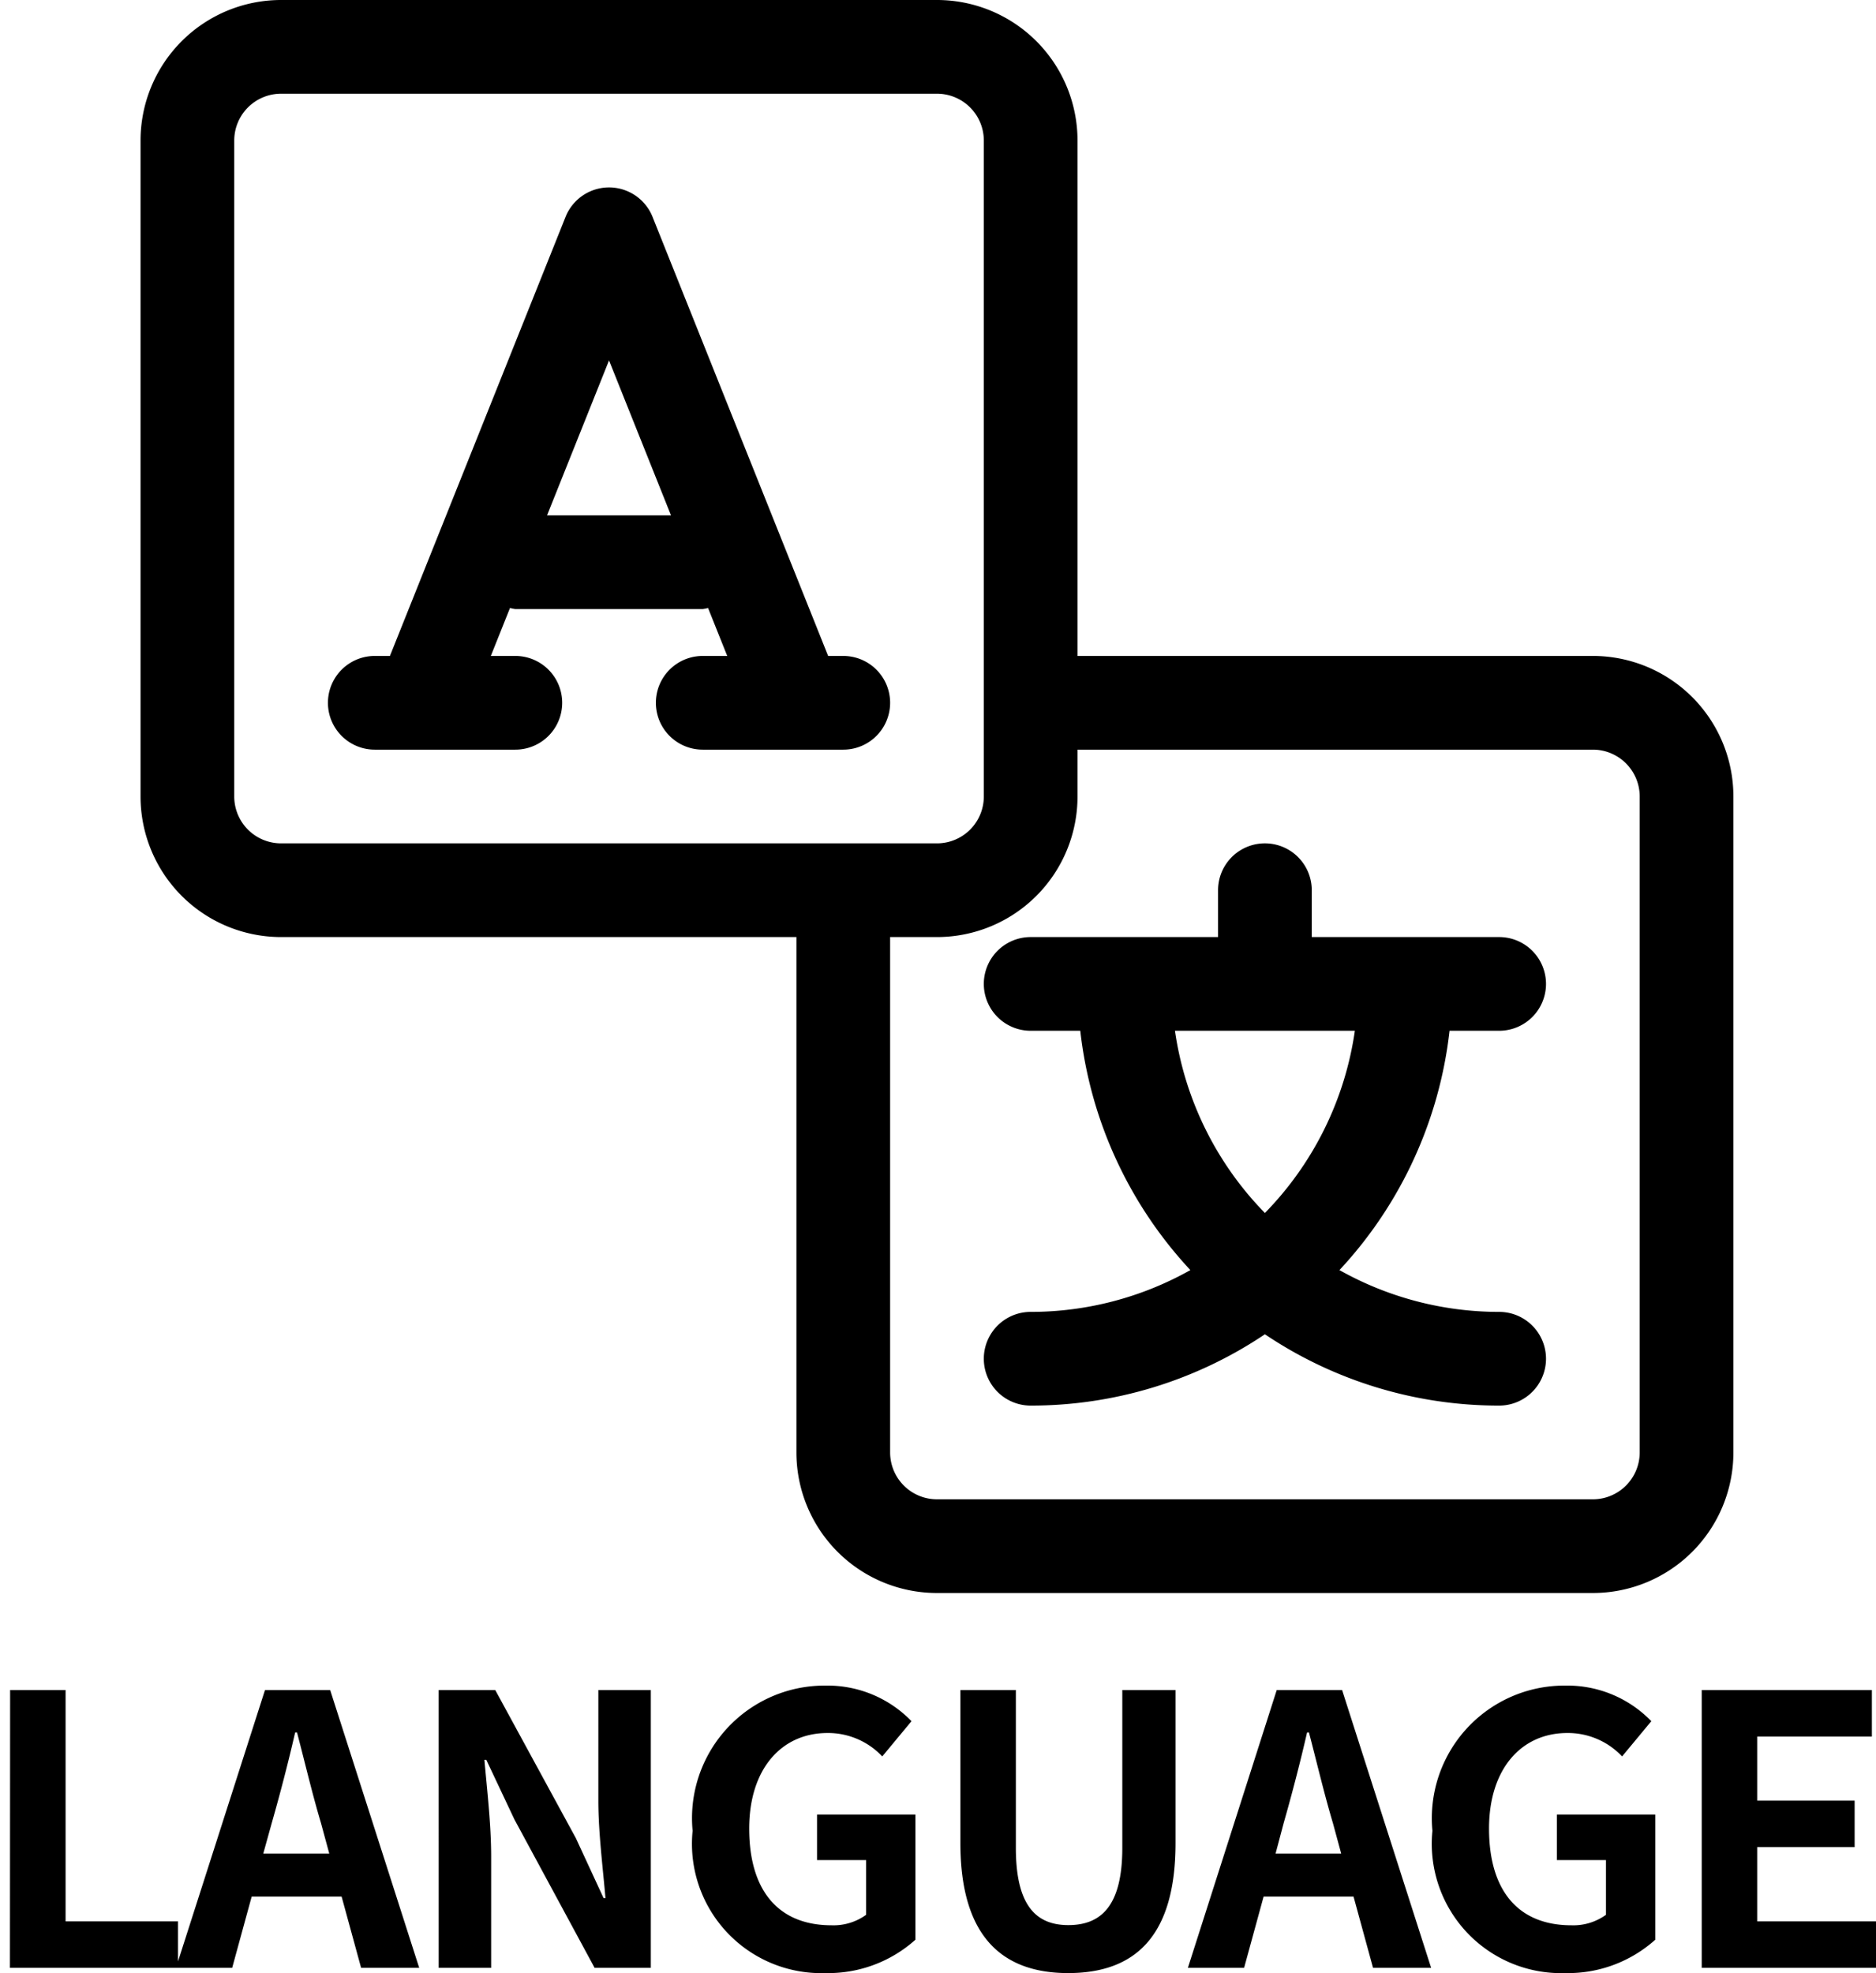 <svg id="ico_translation" xmlns="http://www.w3.org/2000/svg" width="40.044" height="42.112" viewBox="0 0 40.044 42.112">
  <rect id="長方形_42" data-name="長方形 42" width="40" height="40" fill="none"/>
  <g id="グループ_17" data-name="グループ 17" transform="translate(0 -3)">
    <path id="パス_58" data-name="パス 58" d="M32,31a6.951,6.951,0,0,1-3.409-.892A8.959,8.959,0,0,0,30.941,25H32a1,1,0,0,0,0-2H28V22a1,1,0,0,0-2,0v1H22a1,1,0,0,0,0,2h1.059a8.959,8.959,0,0,0,2.35,5.108A6.951,6.951,0,0,1,22,31a1,1,0,0,0,0,2,8.946,8.946,0,0,0,5-1.522A8.946,8.946,0,0,0,32,33a1,1,0,0,0,0-2Zm-3.08-6A6.979,6.979,0,0,1,27,28.889,6.978,6.978,0,0,1,25.08,25Z"/>
    <path id="パス_59" data-name="パス 59" d="M34,17H23V6a3,3,0,0,0-3-3H6A3,3,0,0,0,3,6V20a3,3,0,0,0,3,3H17V34a3,3,0,0,0,3,3H34a3,3,0,0,0,3-3V20A3,3,0,0,0,34,17ZM5,20V6A1,1,0,0,1,6,5H20a1,1,0,0,1,1,1V20a1,1,0,0,1-1,1H6a1,1,0,0,1-1-1ZM35,34a1,1,0,0,1-1,1H20a1,1,0,0,1-1-1V23h1a3,3,0,0,0,3-3V19H34a1,1,0,0,1,1,1Z"/>
    <path id="パス_60" data-name="パス 60" d="M18,17h-.323L13.929,7.629a1,1,0,0,0-1.857,0L8.323,17H8a1,1,0,0,0,0,2h3a1,1,0,0,0,0-2h-.523l.409-1.023A.938.938,0,0,0,11,16h4a.938.938,0,0,0,.114-.023L15.523,17H15a1,1,0,0,0,0,2h3a1,1,0,0,0,0-2Zm-6.323-3L13,10.692,14.323,14Z"/>
  </g>
  <path id="パス_67" data-name="パス 67" d="M-19.788,0H-16.2V-.992H-18.6V-5.928h-1.184ZM-14.2-3.088c.176-.616.352-1.288.5-1.936h.04c.168.64.328,1.32.512,1.936l.176.648h-1.408ZM-16.244,0h1.2l.416-1.52h1.92L-12.292,0h1.24l-1.9-5.928h-1.392Zm5.608,0h1.12V-2.376c0-.68-.088-1.424-.144-2.064h.04l.6,1.272L-7.308,0h1.2V-5.928h-1.12V-3.56c0,.672.1,1.456.152,2.072h-.04l-.592-1.28-1.72-3.16h-1.208ZM-2.38.112A2.788,2.788,0,0,0-.46-.6V-3.272h-2.1V-2.3h1.048v1.168a1.186,1.186,0,0,1-.736.224c-1.168,0-1.76-.776-1.76-2.064,0-1.272.688-2.04,1.672-2.04a1.587,1.587,0,0,1,1.168.5l.624-.752a2.491,2.491,0,0,0-1.832-.76,2.83,2.83,0,0,0-2.84,3.1A2.76,2.76,0,0,0-2.38.112ZM2.8.112C4.252.112,5.092-.7,5.092-2.664V-5.928H3.956V-2.56c0,1.232-.448,1.648-1.152,1.648-.688,0-1.12-.416-1.12-1.648V-5.928H.5v3.264C.5-.7,1.364.112,2.8.112Zm4.6-3.2c.176-.616.352-1.288.5-1.936h.04c.168.64.328,1.32.512,1.936l.176.648H7.228ZM5.356,0h1.2l.416-1.52h1.92L9.308,0h1.24l-1.9-5.928H7.252Zm8.056.112A2.788,2.788,0,0,0,15.332-.6V-3.272h-2.1V-2.3h1.048v1.168a1.186,1.186,0,0,1-.736.224c-1.168,0-1.76-.776-1.76-2.064,0-1.272.688-2.04,1.672-2.04a1.587,1.587,0,0,1,1.168.5l.624-.752a2.491,2.491,0,0,0-1.832-.76,2.83,2.83,0,0,0-2.84,3.1A2.76,2.76,0,0,0,13.412.112ZM16.324,0h3.72V-.992H17.508V-2.576h2.08v-.992h-2.08V-4.936h2.448v-.992H16.324Z" transform="translate(20 42)"/>
</svg>
